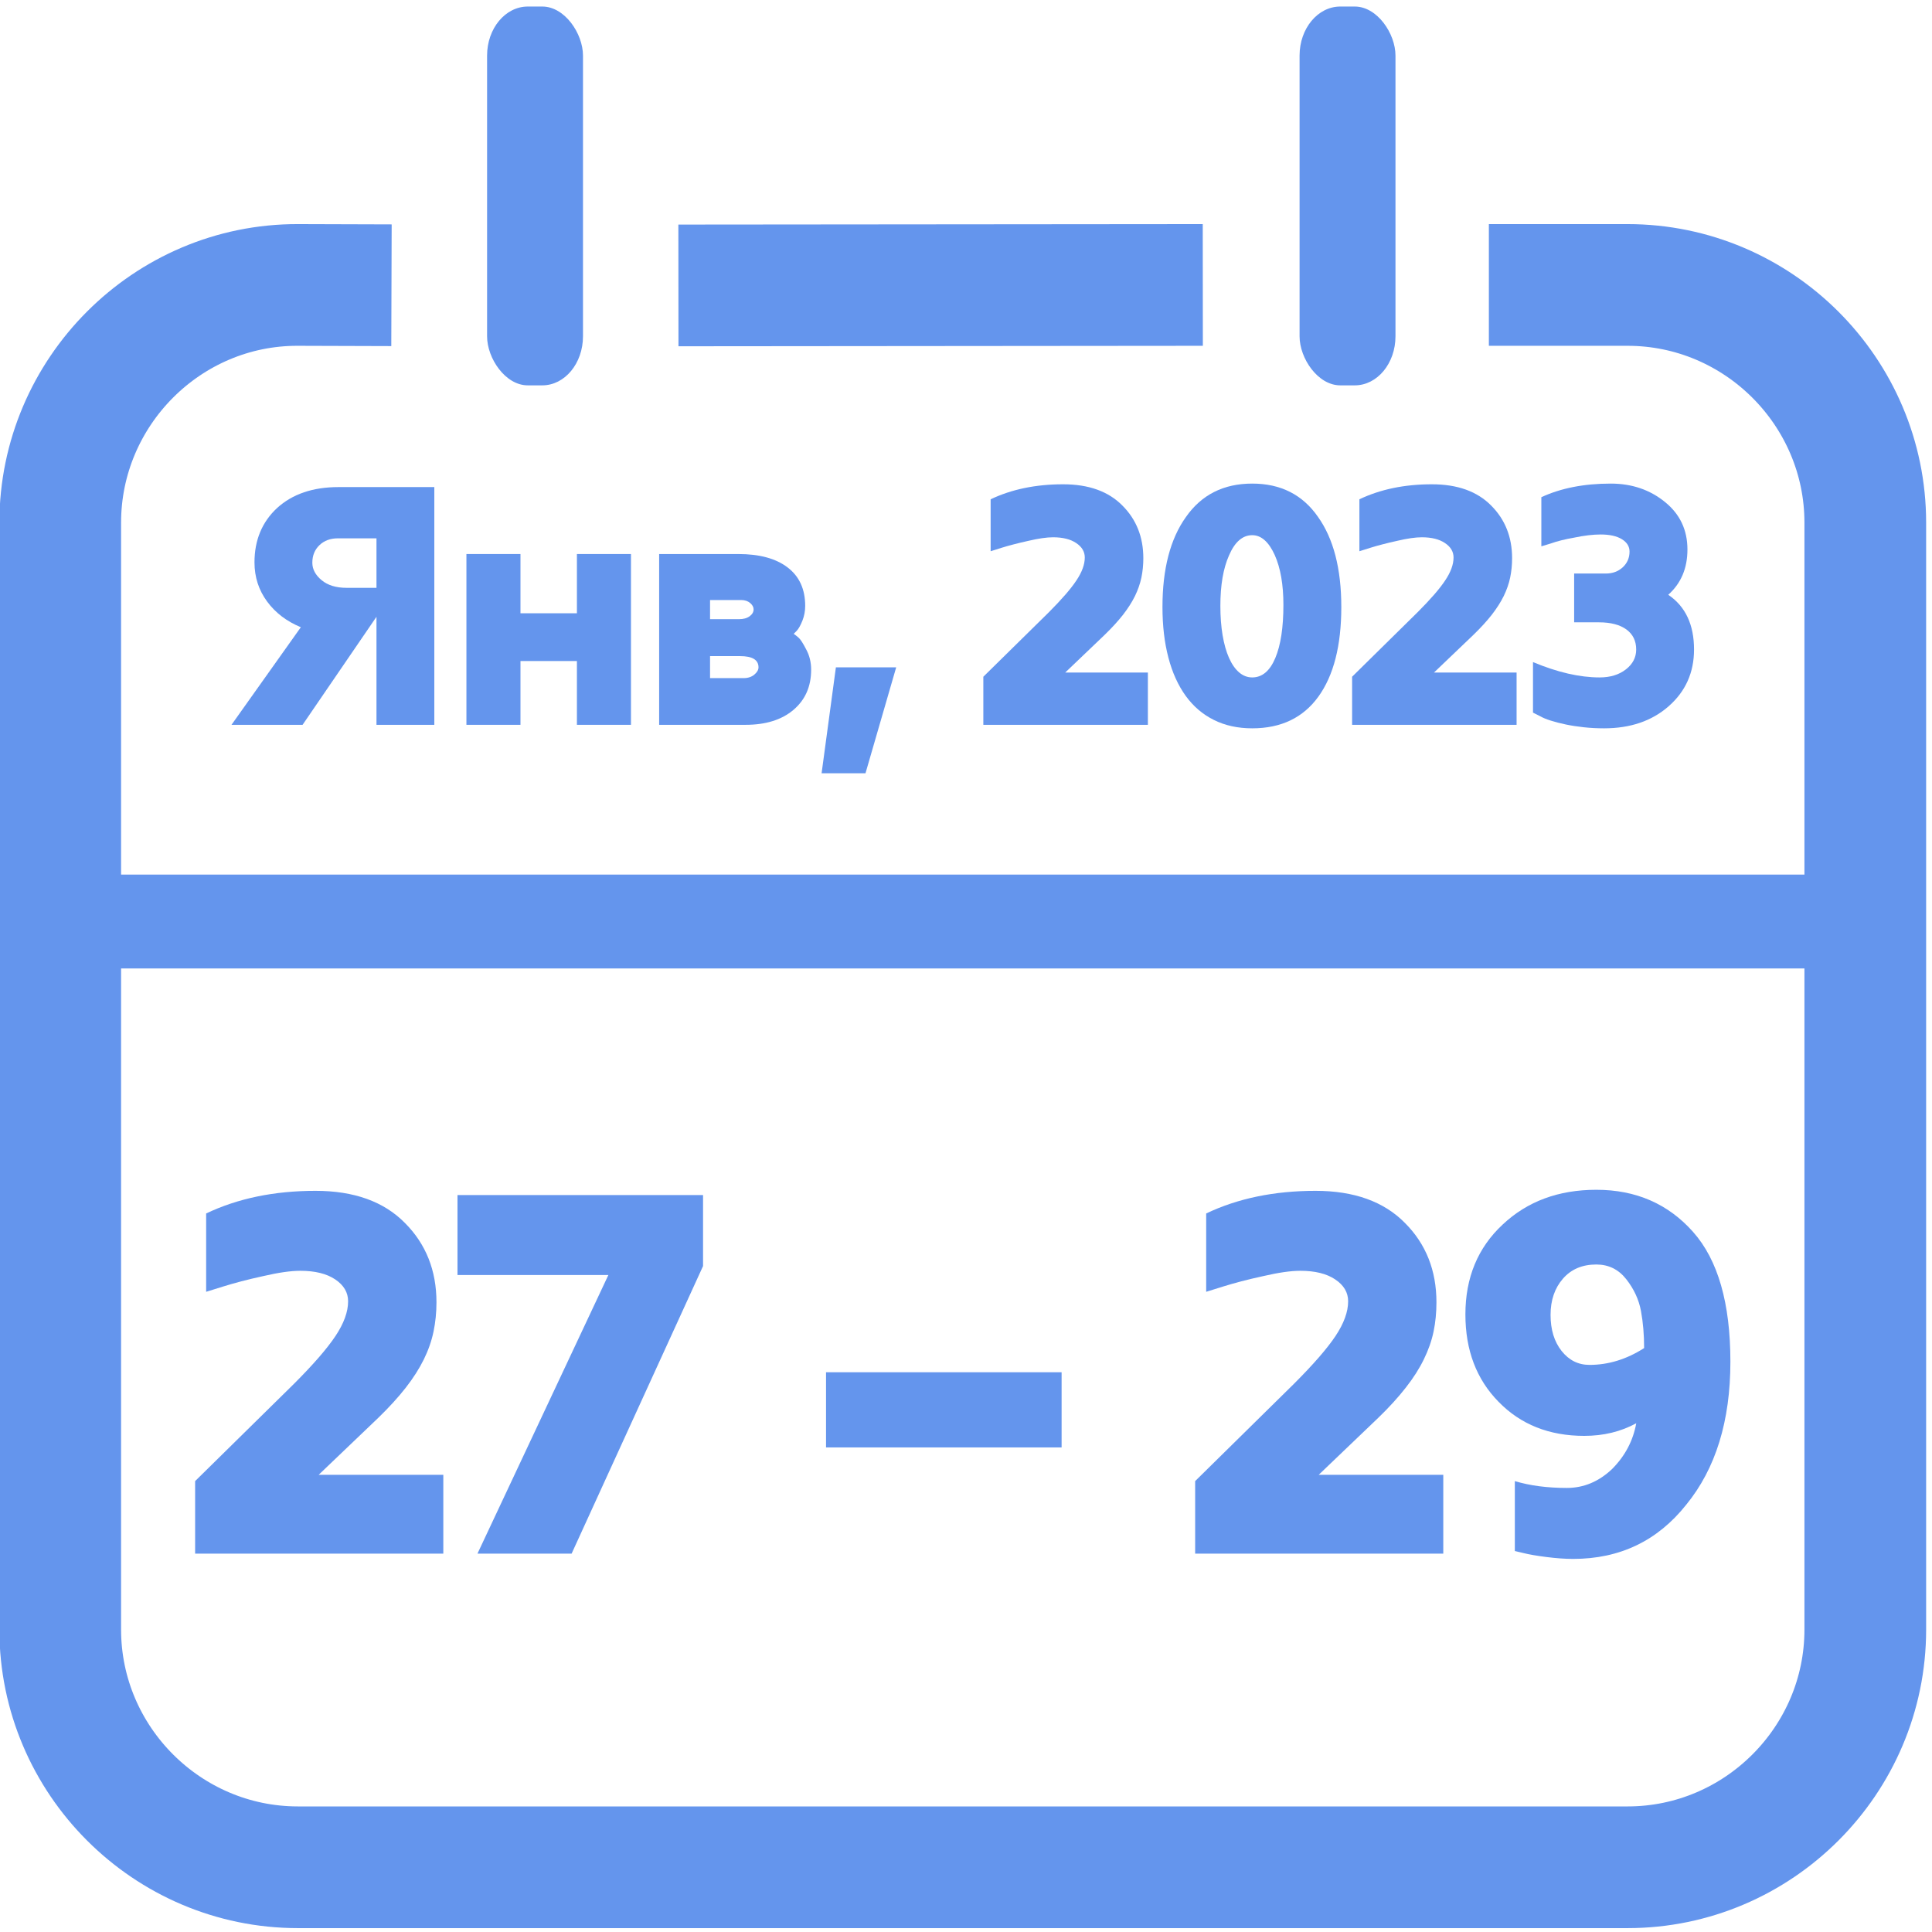 <?xml version="1.0" encoding="UTF-8"?>
<!DOCTYPE svg PUBLIC "-//W3C//DTD SVG 1.1//EN" "http://www.w3.org/Graphics/SVG/1.1/DTD/svg11.dtd">
<!-- Creator: CorelDRAW 2019 (64-Bit) -->
<svg xmlns="http://www.w3.org/2000/svg" xml:space="preserve" width="331px" height="331px" version="1.1" style="shape-rendering:geometricPrecision; text-rendering:geometricPrecision; image-rendering:optimizeQuality; fill-rule:evenodd; clip-rule:evenodd"
viewBox="0 0 331 331"
 xmlns:xlink="http://www.w3.org/1999/xlink">
 <defs>
  <style type="text/css">
   <![CDATA[
    .str0 {stroke:cornflowerblue;stroke-width:20.85;stroke-miterlimit:22.926}
    .fil0 {fill:none}
    .fil1 {fill:cornflowerblue}
    .fil2 {fill:cornflowerblue;fill-rule:nonzero}
   ]]>
  </style>
 </defs>
 <g id="Слой_x0020_1">
  <path class="fil0 str0" d="M255.08 48.82l23.77 0c22.4,0 40.72,18.32 40.72,40.72l0 189.65c0,22.4 -18.32,40.72 -40.72,40.72l-227.81 0c-22.4,0 -40.72,-18.32 -40.72,-40.72l0 -189.65c0,-22.4 18.32,-40.79 40.72,-40.72l16.03 0.05m49.16 0.03l89.84 -0.08"/>
  <rect class="fil1" x="222.65" y="1.12" width="16.43" height="64.9" rx="6.97" ry="8.4"/>
  <rect class="fil1" x="2.03" y="149.84" width="325.84" height="16.08"/>
  <path class="fil2" d="M64.5 100.71l0 -8.48 -6.63 0c-1.27,0 -2.32,0.39 -3.13,1.16 -0.82,0.78 -1.23,1.79 -1.23,3.02 0,1.11 0.53,2.11 1.59,2.99 1.05,0.87 2.48,1.31 4.27,1.31l5.13 0zm0 4.96l-12.66 18.51 -12.18 0 11.88 -16.72c-2.42,-1 -4.36,-2.47 -5.79,-4.42 -1.43,-1.95 -2.15,-4.18 -2.15,-6.69 0,-3.82 1.3,-6.93 3.88,-9.32 2.63,-2.39 6.13,-3.58 10.51,-3.58l16.42 0 0 40.73 -9.91 0 0 -18.51z"/>
  <polygon id="1" class="fil2" points="108.1,94.92 108.1,124.18 98.84,124.18 98.84,113.25 89.17,113.25 89.17,124.18 79.91,124.18 79.91,94.92 89.17,94.92 89.17,105.07 98.84,105.07 98.84,94.92 "/>
  <path id="2" class="fil2" d="M137.95 103.81c0,0.88 -0.16,1.72 -0.47,2.51 -0.32,0.8 -0.64,1.38 -0.96,1.73l-0.54 0.54c0.24,0.16 0.52,0.38 0.84,0.66 0.32,0.28 0.76,0.95 1.31,2.03 0.56,1.03 0.84,2.19 0.84,3.46 0,2.87 -1.01,5.16 -3.02,6.87 -2.01,1.71 -4.75,2.57 -8.21,2.57l-14.81 0 0 -29.26 13.56 0c3.62,0 6.44,0.76 8.45,2.3 2.01,1.53 3.01,3.73 3.01,6.59zm-8 10.52c0,-1.28 -1.05,-1.92 -3.16,-1.92l-5.14 0 0 3.77 5.73 0c0.76,0 1.38,-0.2 1.85,-0.6 0.48,-0.4 0.72,-0.82 0.72,-1.25zm-8.3 -8.25l4.96 0c0.75,0 1.36,-0.16 1.82,-0.5 0.46,-0.34 0.68,-0.73 0.68,-1.17 0,-0.4 -0.19,-0.76 -0.59,-1.1 -0.4,-0.34 -0.92,-0.51 -1.55,-0.51l-5.32 0 0 3.28z"/>
  <polygon id="3" class="fil2" points="153.54,114.33 148.28,132.48 140.76,132.48 143.21,114.33 "/>
  <path id="4" class="fil2" d="M196.66 115.22l0 8.96 -28.19 0 0 -8.24 11.23 -11.05c2.18,-2.19 3.76,-4 4.71,-5.44 0.96,-1.43 1.44,-2.74 1.44,-3.94 0,-0.99 -0.49,-1.82 -1.47,-2.47 -0.97,-0.66 -2.3,-0.99 -3.97,-0.99 -1.07,0 -2.47,0.2 -4.18,0.6 -0.91,0.2 -1.75,0.4 -2.51,0.6 -0.75,0.19 -1.45,0.39 -2.09,0.59l-1.91 0.6 0 -8.9c3.59,-1.71 7.73,-2.57 12.42,-2.57 4.38,0 7.77,1.22 10.16,3.65 2.38,2.38 3.58,5.39 3.58,9.01 0,1.16 -0.11,2.26 -0.33,3.32 -0.22,1.05 -0.59,2.11 -1.1,3.16 -0.52,1.06 -1.21,2.13 -2.06,3.23 -0.86,1.09 -1.91,2.24 -3.14,3.43l-6.75 6.45 14.16 0z"/>
  <path id="5" class="fil2" d="M229.8 103.99c0,6.61 -1.31,11.73 -3.92,15.35 -2.61,3.62 -6.39,5.44 -11.34,5.44 -2.47,0 -4.67,-0.48 -6.58,-1.44 -1.92,-0.95 -3.52,-2.33 -4.82,-4.12 -1.29,-1.79 -2.29,-3.97 -2.96,-6.54 -0.68,-2.57 -1.02,-5.46 -1.02,-8.69 0,-6.52 1.34,-11.66 4.01,-15.4 2.67,-3.83 6.46,-5.74 11.37,-5.74 4.87,0 8.62,1.9 11.25,5.68 2.67,3.74 4.01,8.9 4.01,15.46zm-9.92 -0.36c0,-3.46 -0.49,-6.3 -1.48,-8.53 -1.03,-2.27 -2.32,-3.41 -3.86,-3.41 -1.66,0 -2.99,1.16 -3.98,3.47 -0.99,2.22 -1.48,5.11 -1.48,8.65 0,1.84 0.13,3.51 0.38,5.02 0.26,1.51 0.62,2.81 1.1,3.88 0.48,1.08 1.05,1.9 1.72,2.48 0.68,0.58 1.42,0.87 2.26,0.87 1.7,0 3.02,-1.11 3.95,-3.32 0.93,-2.21 1.39,-5.24 1.39,-9.11z"/>
  <path id="6" class="fil2" d="M259.83 115.22l0 8.96 -28.18 0 0 -8.24 11.22 -11.05c2.19,-2.19 3.77,-4 4.72,-5.44 0.96,-1.43 1.44,-2.74 1.44,-3.94 0,-0.99 -0.49,-1.82 -1.47,-2.47 -0.97,-0.66 -2.3,-0.99 -3.97,-0.99 -1.07,0 -2.47,0.2 -4.18,0.6 -0.91,0.2 -1.75,0.4 -2.51,0.6 -0.75,0.19 -1.45,0.39 -2.09,0.59l-1.91 0.6 0 -8.9c3.59,-1.71 7.73,-2.57 12.42,-2.57 4.38,0 7.77,1.22 10.16,3.65 2.38,2.38 3.58,5.39 3.58,9.01 0,1.16 -0.11,2.26 -0.33,3.32 -0.22,1.05 -0.59,2.11 -1.1,3.16 -0.52,1.06 -1.21,2.13 -2.06,3.23 -0.86,1.09 -1.91,2.24 -3.14,3.43l-6.75 6.45 14.15 0z"/>
  <path id="7" class="fil2" d="M290.23 111.28c0,3.94 -1.45,7.18 -4.36,9.73 -2.86,2.51 -6.55,3.77 -11.05,3.77 -1.19,0 -2.35,-0.06 -3.46,-0.18 -1.12,-0.12 -2.15,-0.28 -3.11,-0.48 -0.95,-0.2 -1.81,-0.42 -2.56,-0.66 -0.76,-0.24 -1.34,-0.48 -1.74,-0.71l-1.31 -0.66 0 -8.66c4.18,1.75 7.98,2.63 11.41,2.63 1.83,0 3.33,-0.46 4.51,-1.38 1.17,-0.91 1.76,-2.05 1.76,-3.4 0,-1.47 -0.56,-2.62 -1.67,-3.43 -1.12,-0.82 -2.69,-1.23 -4.72,-1.23l-4.24 0 0 -8.36 5.43 0c1.16,0 2.12,-0.36 2.9,-1.07 0.77,-0.72 1.16,-1.62 1.16,-2.69 0,-0.88 -0.44,-1.58 -1.31,-2.12 -0.88,-0.54 -2.09,-0.81 -3.64,-0.81 -1.32,0 -2.83,0.18 -4.54,0.54 -1.6,0.28 -2.95,0.62 -4.06,1.02l-1.56 0.47 0 -8.42c3.35,-1.55 7.31,-2.33 11.89,-2.33 3.62,0 6.73,1.06 9.31,3.17 2.55,2.07 3.83,4.78 3.83,8.12 0,3.22 -1.1,5.81 -3.29,7.76 2.95,1.99 4.42,5.12 4.42,9.38z"/>
  <rect class="fil1" x="83.45" y="1.12" width="16.43" height="64.9" rx="6.97" ry="8.4"/>
  <path class="fil2" d="M75.95 252.67l0 13.51 -42.52 0 0 -12.43 16.94 -16.67c3.3,-3.3 5.67,-6.03 7.11,-8.19 1.44,-2.17 2.16,-4.15 2.16,-5.95 0,-1.5 -0.73,-2.75 -2.2,-3.74 -1.47,-0.99 -3.47,-1.48 -5.99,-1.48 -1.63,0 -3.73,0.3 -6.31,0.9 -1.38,0.3 -2.64,0.6 -3.78,0.9 -1.14,0.3 -2.19,0.6 -3.15,0.9l-2.89 0.9 0 -13.42c5.41,-2.58 11.65,-3.88 18.74,-3.88 6.6,0 11.71,1.84 15.31,5.5 3.6,3.6 5.41,8.14 5.41,13.6 0,1.74 -0.17,3.41 -0.5,5 -0.33,1.59 -0.88,3.18 -1.66,4.77 -0.79,1.6 -1.82,3.22 -3.11,4.87 -1.29,1.65 -2.87,3.38 -4.73,5.18l-10.18 9.73 21.35 0z"/>
  <polygon id="1" class="fil2" points="120.45,204.74 120.45,216.91 97.93,266.18 81.8,266.18 104.23,218.44 78.38,218.44 78.38,204.74 "/>
  <path id="2" class="fil2" d="M247.27 252.67l0 13.51 -42.51 0 0 -12.43 16.93 -16.67c3.3,-3.3 5.68,-6.03 7.12,-8.19 1.44,-2.17 2.16,-4.15 2.16,-5.95 0,-1.5 -0.73,-2.75 -2.21,-3.74 -1.47,-0.99 -3.46,-1.48 -5.99,-1.48 -1.62,0 -3.72,0.3 -6.3,0.9 -1.38,0.3 -2.64,0.6 -3.79,0.9 -1.14,0.3 -2.19,0.6 -3.15,0.9l-2.88 0.9 0 -13.42c5.4,-2.58 11.65,-3.88 18.74,-3.88 6.6,0 11.71,1.84 15.31,5.5 3.6,3.6 5.4,8.14 5.4,13.6 0,1.74 -0.16,3.41 -0.49,5 -0.33,1.59 -0.89,3.18 -1.67,4.77 -0.78,1.6 -1.81,3.22 -3.11,4.87 -1.29,1.65 -2.86,3.38 -4.73,5.18l-10.17 9.73 21.34 0z"/>
  <path id="3" class="fil2" d="M251.06 225.19c0,-6.3 2.13,-11.44 6.39,-15.4 4.21,-3.96 9.55,-5.95 16.04,-5.95 6.78,0 12.31,2.41 16.57,7.21 4.27,4.8 6.4,12.22 6.4,22.25 0,10.15 -2.52,18.32 -7.57,24.5 -4.92,6.19 -11.38,9.28 -19.37,9.28 -1.38,0 -2.89,-0.11 -4.55,-0.32 -1.65,-0.21 -2.95,-0.43 -3.91,-0.67l-1.53 -0.36 0 -11.98c2.58,0.78 5.55,1.17 8.91,1.17 2.89,0 5.47,-1.08 7.75,-3.24 2.22,-2.23 3.6,-4.84 4.14,-7.84 -2.64,1.44 -5.61,2.16 -8.91,2.16 -6.01,0 -10.9,-1.95 -14.69,-5.85 -3.78,-3.85 -5.67,-8.83 -5.67,-14.96zm14.59 0.09c0,2.52 0.63,4.58 1.89,6.17 1.26,1.59 2.85,2.39 4.78,2.39 3.24,0 6.36,-0.96 9.36,-2.88 0,-2.28 -0.18,-4.4 -0.54,-6.35 -0.36,-1.95 -1.2,-3.77 -2.52,-5.45 -1.32,-1.68 -3.03,-2.52 -5.13,-2.52 -2.4,0 -4.31,0.81 -5.72,2.43 -1.41,1.62 -2.12,3.69 -2.12,6.21z"/>
  <polygon id="4" class="fil2" points="141.52,247.98 141.52,235.1 181.88,235.1 181.88,247.98 "/>
 </g>
</svg>
